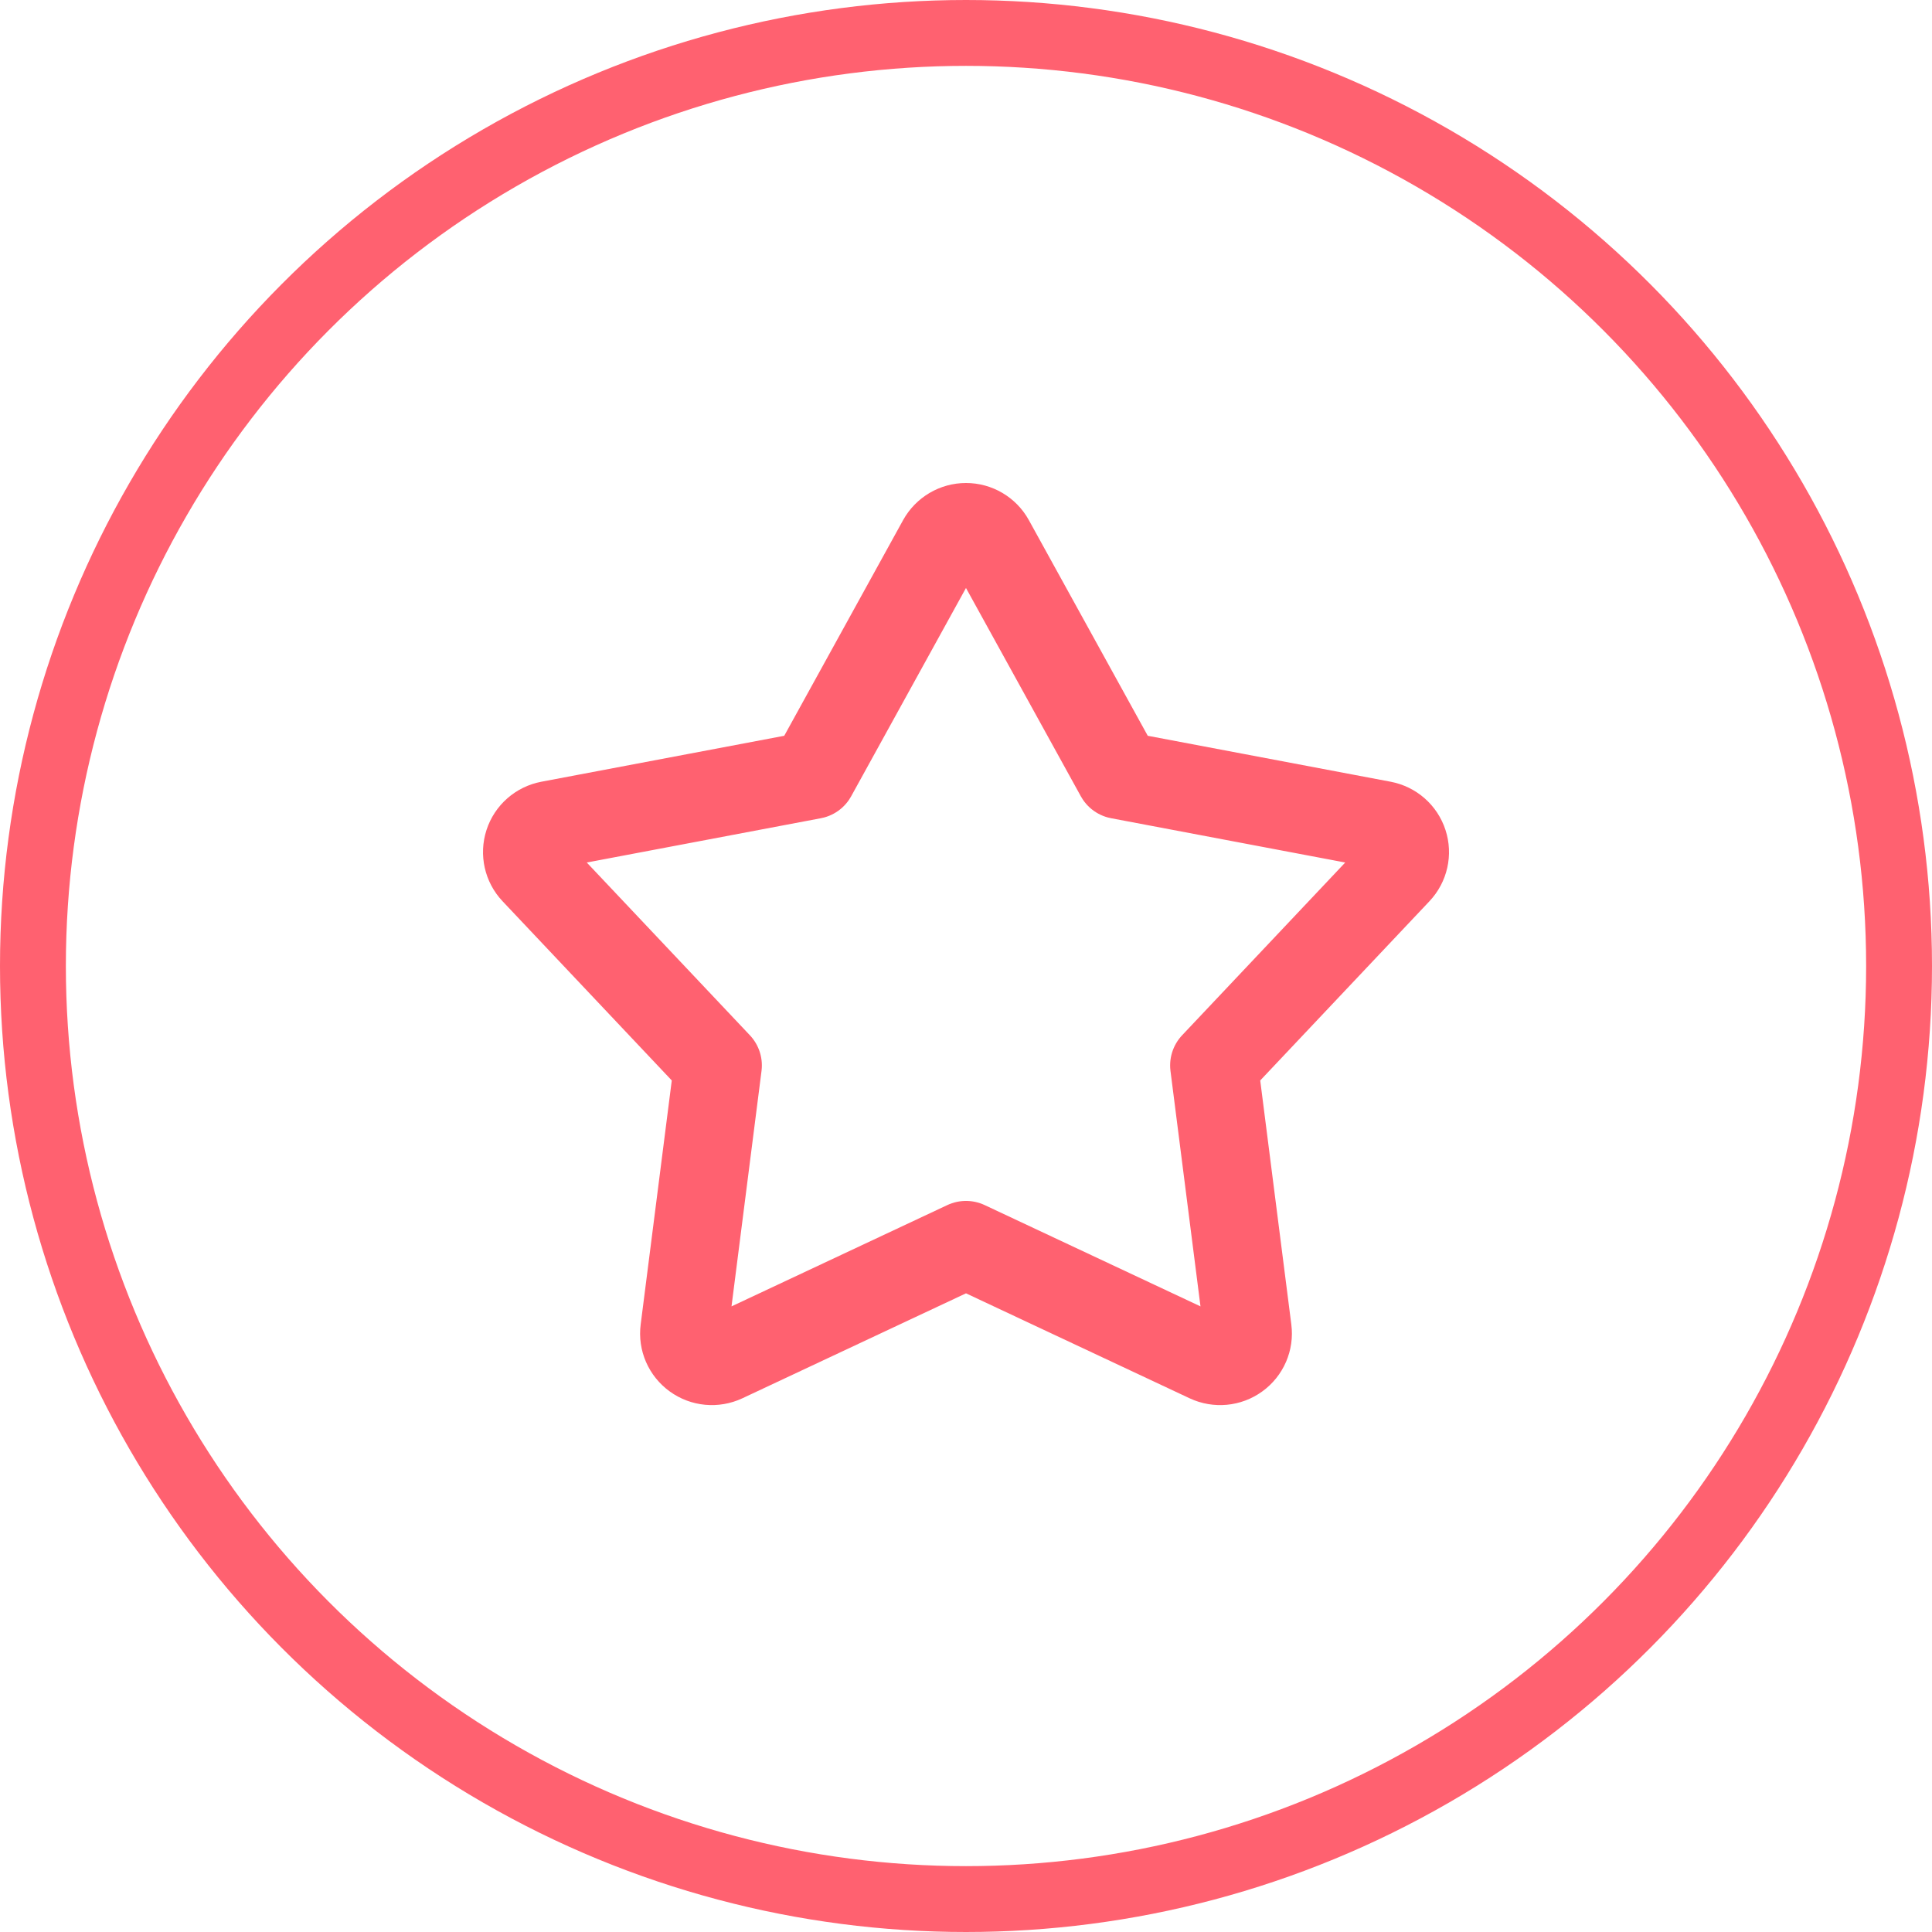 <?xml version="1.0" encoding="UTF-8"?> <svg xmlns="http://www.w3.org/2000/svg" width="44" height="44" viewBox="0 0 44 44" fill="none"><path d="M22.555 12.327C22.444 12.126 22.231 12 22 12C21.769 12 21.556 12.126 21.444 12.327L18.509 17.652L12.515 18.786C12.288 18.829 12.102 18.992 12.031 19.211C11.96 19.43 12.014 19.671 12.172 19.838L16.351 24.264L15.583 30.29C15.553 30.518 15.652 30.744 15.839 30.879C16.026 31.015 16.272 31.038 16.482 30.94L22 28.35L27.518 30.94C27.728 31.038 27.974 31.015 28.161 30.879C28.348 30.744 28.447 30.518 28.417 30.29L27.649 24.264L31.828 19.838C31.986 19.671 32.041 19.43 31.969 19.211C31.898 18.992 31.712 18.829 31.485 18.786L25.491 17.652L22.555 12.327Z" stroke="#FF6170" stroke-width="2" stroke-linejoin="round"></path><circle cx="22" cy="22" r="21.25" stroke="#FF6170" stroke-width="1.5"></circle></svg> 